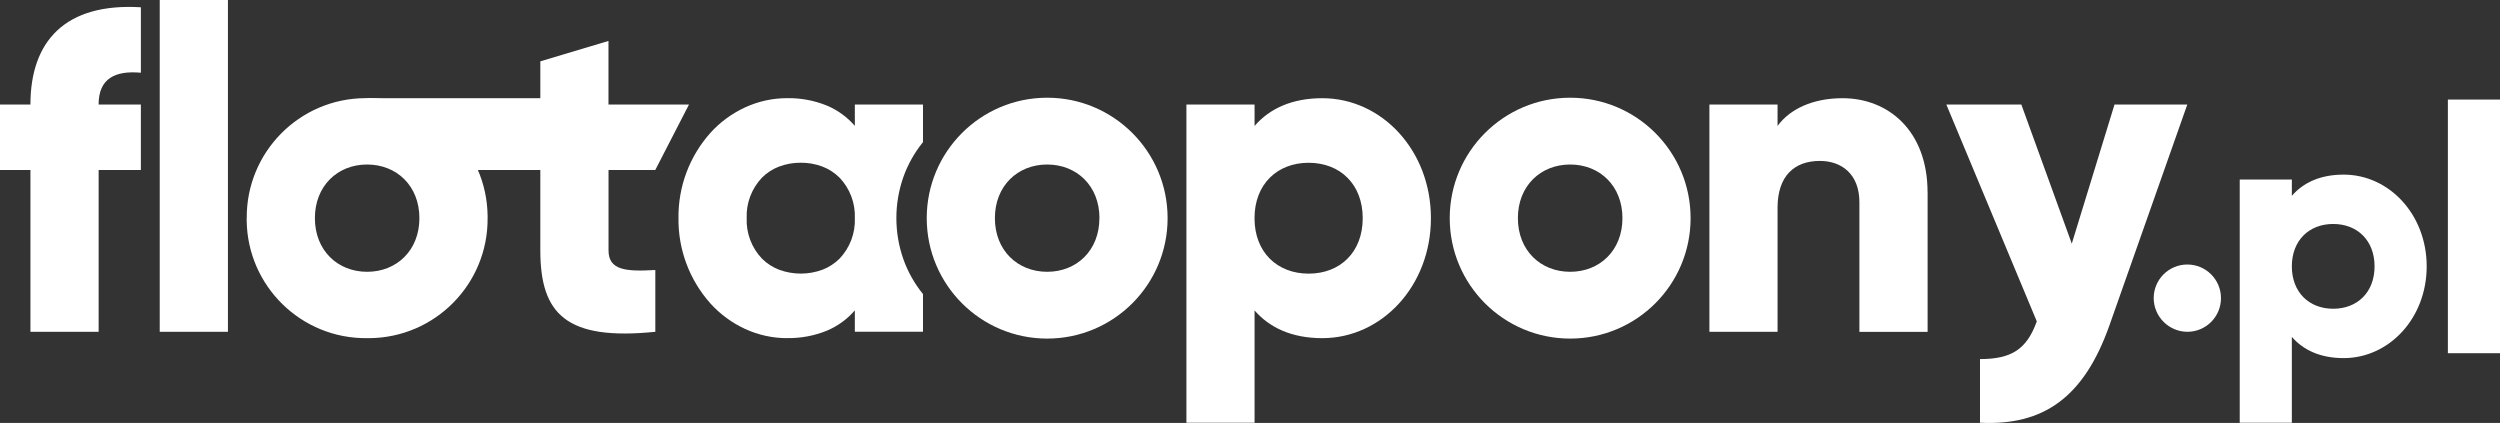 <?xml version="1.0" encoding="UTF-8"?>
<svg xmlns="http://www.w3.org/2000/svg" width="460" height="77.82" viewBox="0 0 460 77.82">
  <rect x="0" y="0" width="460" height="77.82" fill="#333333" stroke="none"/>
  <g id="Warstwa_1" data-name="Warstwa 1"/>
  <g id="Warstwa_2" data-name="Warstwa 2">
    <g id="Warstwa_1-2" data-name="Warstwa 1">
      <g>
        <path id="Path_10269" data-name="Path 10269" d="M18.15,19.24h7.77v12.04h-7.77v29.77H5.6V31.28H0v-12.04H5.6C5.6,7.53,12.04,.5,25.92,1.34V13.38c-4.68-.42-7.78,1.01-7.78,5.86" fill="#fff"/>
        <rect id="Rectangle_474" data-name="Rectangle 474" x="29.39" width="12.55" height="61.05" fill="#fff"/>
        <path id="Path_10271" data-name="Path 10271" d="M111.97,31.28v14.8c0,3.6,3.09,3.93,8.61,3.6v11.37c-16.39,1.67-21.16-3.26-21.16-14.97v-14.8h-24.45l-7.42-13.21h31.87v-6.78l12.54-3.76v11.71h14.81l-6.2,12.04h-8.61Z" fill="#fff"/>
        <path id="Path_10270" data-name="Path 10270" d="M45.4,40.14c-.09-12.1,9.65-21.99,21.75-22.08,.14,0,.27,0,.41,0,12.1-.14,22.03,9.56,22.16,21.67,0,.14,0,.27,0,.41,.09,12.1-9.65,21.99-21.76,22.08-.14,0-.27,0-.41,0-12.1,.14-22.03-9.57-22.16-21.67,0-.14,0-.27,0-.41m31.78,0c0-5.94-4.18-9.87-9.62-9.87s-9.61,3.93-9.61,9.87,4.18,9.87,9.61,9.87,9.62-3.93,9.62-9.87" fill="#fff"/>
        <path id="Subtraction_2" data-name="Subtraction 2" d="M144.83,62.22c-2.67,0-5.32-.58-7.74-1.7-2.41-1.11-4.57-2.7-6.36-4.67-3.86-4.32-5.96-9.92-5.89-15.71-.07-5.79,2.03-11.4,5.89-15.71,1.78-1.97,3.95-3.55,6.36-4.67,2.43-1.12,5.07-1.7,7.74-1.7,2.5-.04,4.98,.42,7.3,1.36,1.99,.83,3.75,2.11,5.16,3.74v-3.93h12.54v6.92c-1.55,1.91-2.77,4.07-3.6,6.39-1.73,4.91-1.73,10.27,0,15.18,.83,2.32,2.05,4.48,3.6,6.39v6.93h-12.54v-3.93c-1.41,1.63-3.18,2.91-5.16,3.74-2.32,.94-4.8,1.4-7.3,1.36Zm2.51-32.28c-1.36-.01-2.72,.23-3.99,.71-1.18,.45-2.25,1.14-3.15,2.04-1.9,2-2.92,4.69-2.81,7.45-.11,2.76,.91,5.45,2.81,7.45,.9,.89,1.97,1.59,3.15,2.04,2.58,.95,5.41,.95,7.98,0,1.18-.45,2.25-1.15,3.15-2.04,1.9-2,2.92-4.69,2.81-7.45,.11-2.76-.91-5.45-2.81-7.45-.9-.89-1.97-1.59-3.15-2.04-1.27-.48-2.63-.72-3.99-.71Z" fill="#fff"/>
        <path id="Path_10273" data-name="Path 10273" d="M170.52,40.14c0-12.24,9.92-22.16,22.16-22.16,12.24,0,22.16,9.92,22.16,22.16,0,12.24-9.92,22.16-22.16,22.16-12.24,0-22.16-9.92-22.16-22.16m31.78,0c0-5.94-4.18-9.87-9.62-9.87s-9.62,3.93-9.62,9.87,4.18,9.87,9.62,9.87,9.61-3.93,9.61-9.87" fill="#fff"/>
        <path id="Path_10274" data-name="Path 10274" d="M263.29,40.14c0,12.46-9.03,22.08-19.99,22.08-5.6,0-9.7-1.92-12.46-5.1v20.66h-12.54V19.24h12.54v3.93c2.76-3.18,6.86-5.1,12.46-5.1,10.96,0,19.99,9.61,19.99,22.08m-12.55,0c0-6.27-4.18-10.2-9.95-10.2s-9.96,3.93-9.96,10.2,4.18,10.2,9.96,10.2,9.95-3.93,9.95-10.2" fill="#fff"/>
        <path id="Path_10275" data-name="Path 10275" d="M266.75,40.14c0-12.24,9.92-22.16,22.16-22.16,12.24,0,22.16,9.92,22.16,22.16,0,12.24-9.92,22.16-22.16,22.16-12.24,0-22.16-9.92-22.16-22.16m31.78,0c0-5.94-4.18-9.87-9.62-9.87s-9.62,3.93-9.62,9.87,4.18,9.87,9.62,9.87,9.62-3.93,9.62-9.87" fill="#fff"/>
        <path id="Path_10276" data-name="Path 10276" d="M354.68,35.38v25.68h-12.55v-23.84c0-5.18-3.26-7.61-7.28-7.61-4.6,0-7.78,2.68-7.78,8.61v22.83h-12.54V19.24h12.54v3.93c2.26-3.09,6.44-5.1,11.96-5.1,8.45,0,15.64,6.02,15.64,17.31" fill="#fff"/>
        <path id="Path_10278" data-name="Path 10278" d="M396.28,54.86c0-3.42,2.77-6.19,6.19-6.19s6.19,2.77,6.19,6.19-2.77,6.19-6.19,6.19c-3.41-.02-6.17-2.78-6.19-6.19" fill="#fff"/>
        <path id="Path_10277" data-name="Path 10277" d="M402.46,19.24l-14.3,40.56c-4.68,13.29-12.13,18.57-23.84,17.98v-11.71c5.85,0,8.61-1.84,10.45-6.94l-16.64-39.89h13.8l9.28,25.59,7.86-25.59h13.38Z" fill="#fff"/>
        <path id="Path_10279" data-name="Path 10279" d="M446.51,49.01c0,9.53-6.9,16.88-15.28,16.88-4.28,0-7.41-1.47-9.53-3.9v15.79h-9.59V33.03h9.59v3c2.11-2.43,5.24-3.9,9.53-3.9,8.38,0,15.28,7.35,15.28,16.88m-9.59,0c0-4.79-3.2-7.8-7.61-7.8s-7.61,3-7.61,7.8,3.2,7.8,7.61,7.8,7.61-3,7.61-7.8" fill="#fff"/>
        <rect id="Rectangle_475" data-name="Rectangle 475" x="450.41" y="18.32" width="9.59" height="46.67" fill="#fff"/>
      </g>
    </g>
  </g>
</svg>